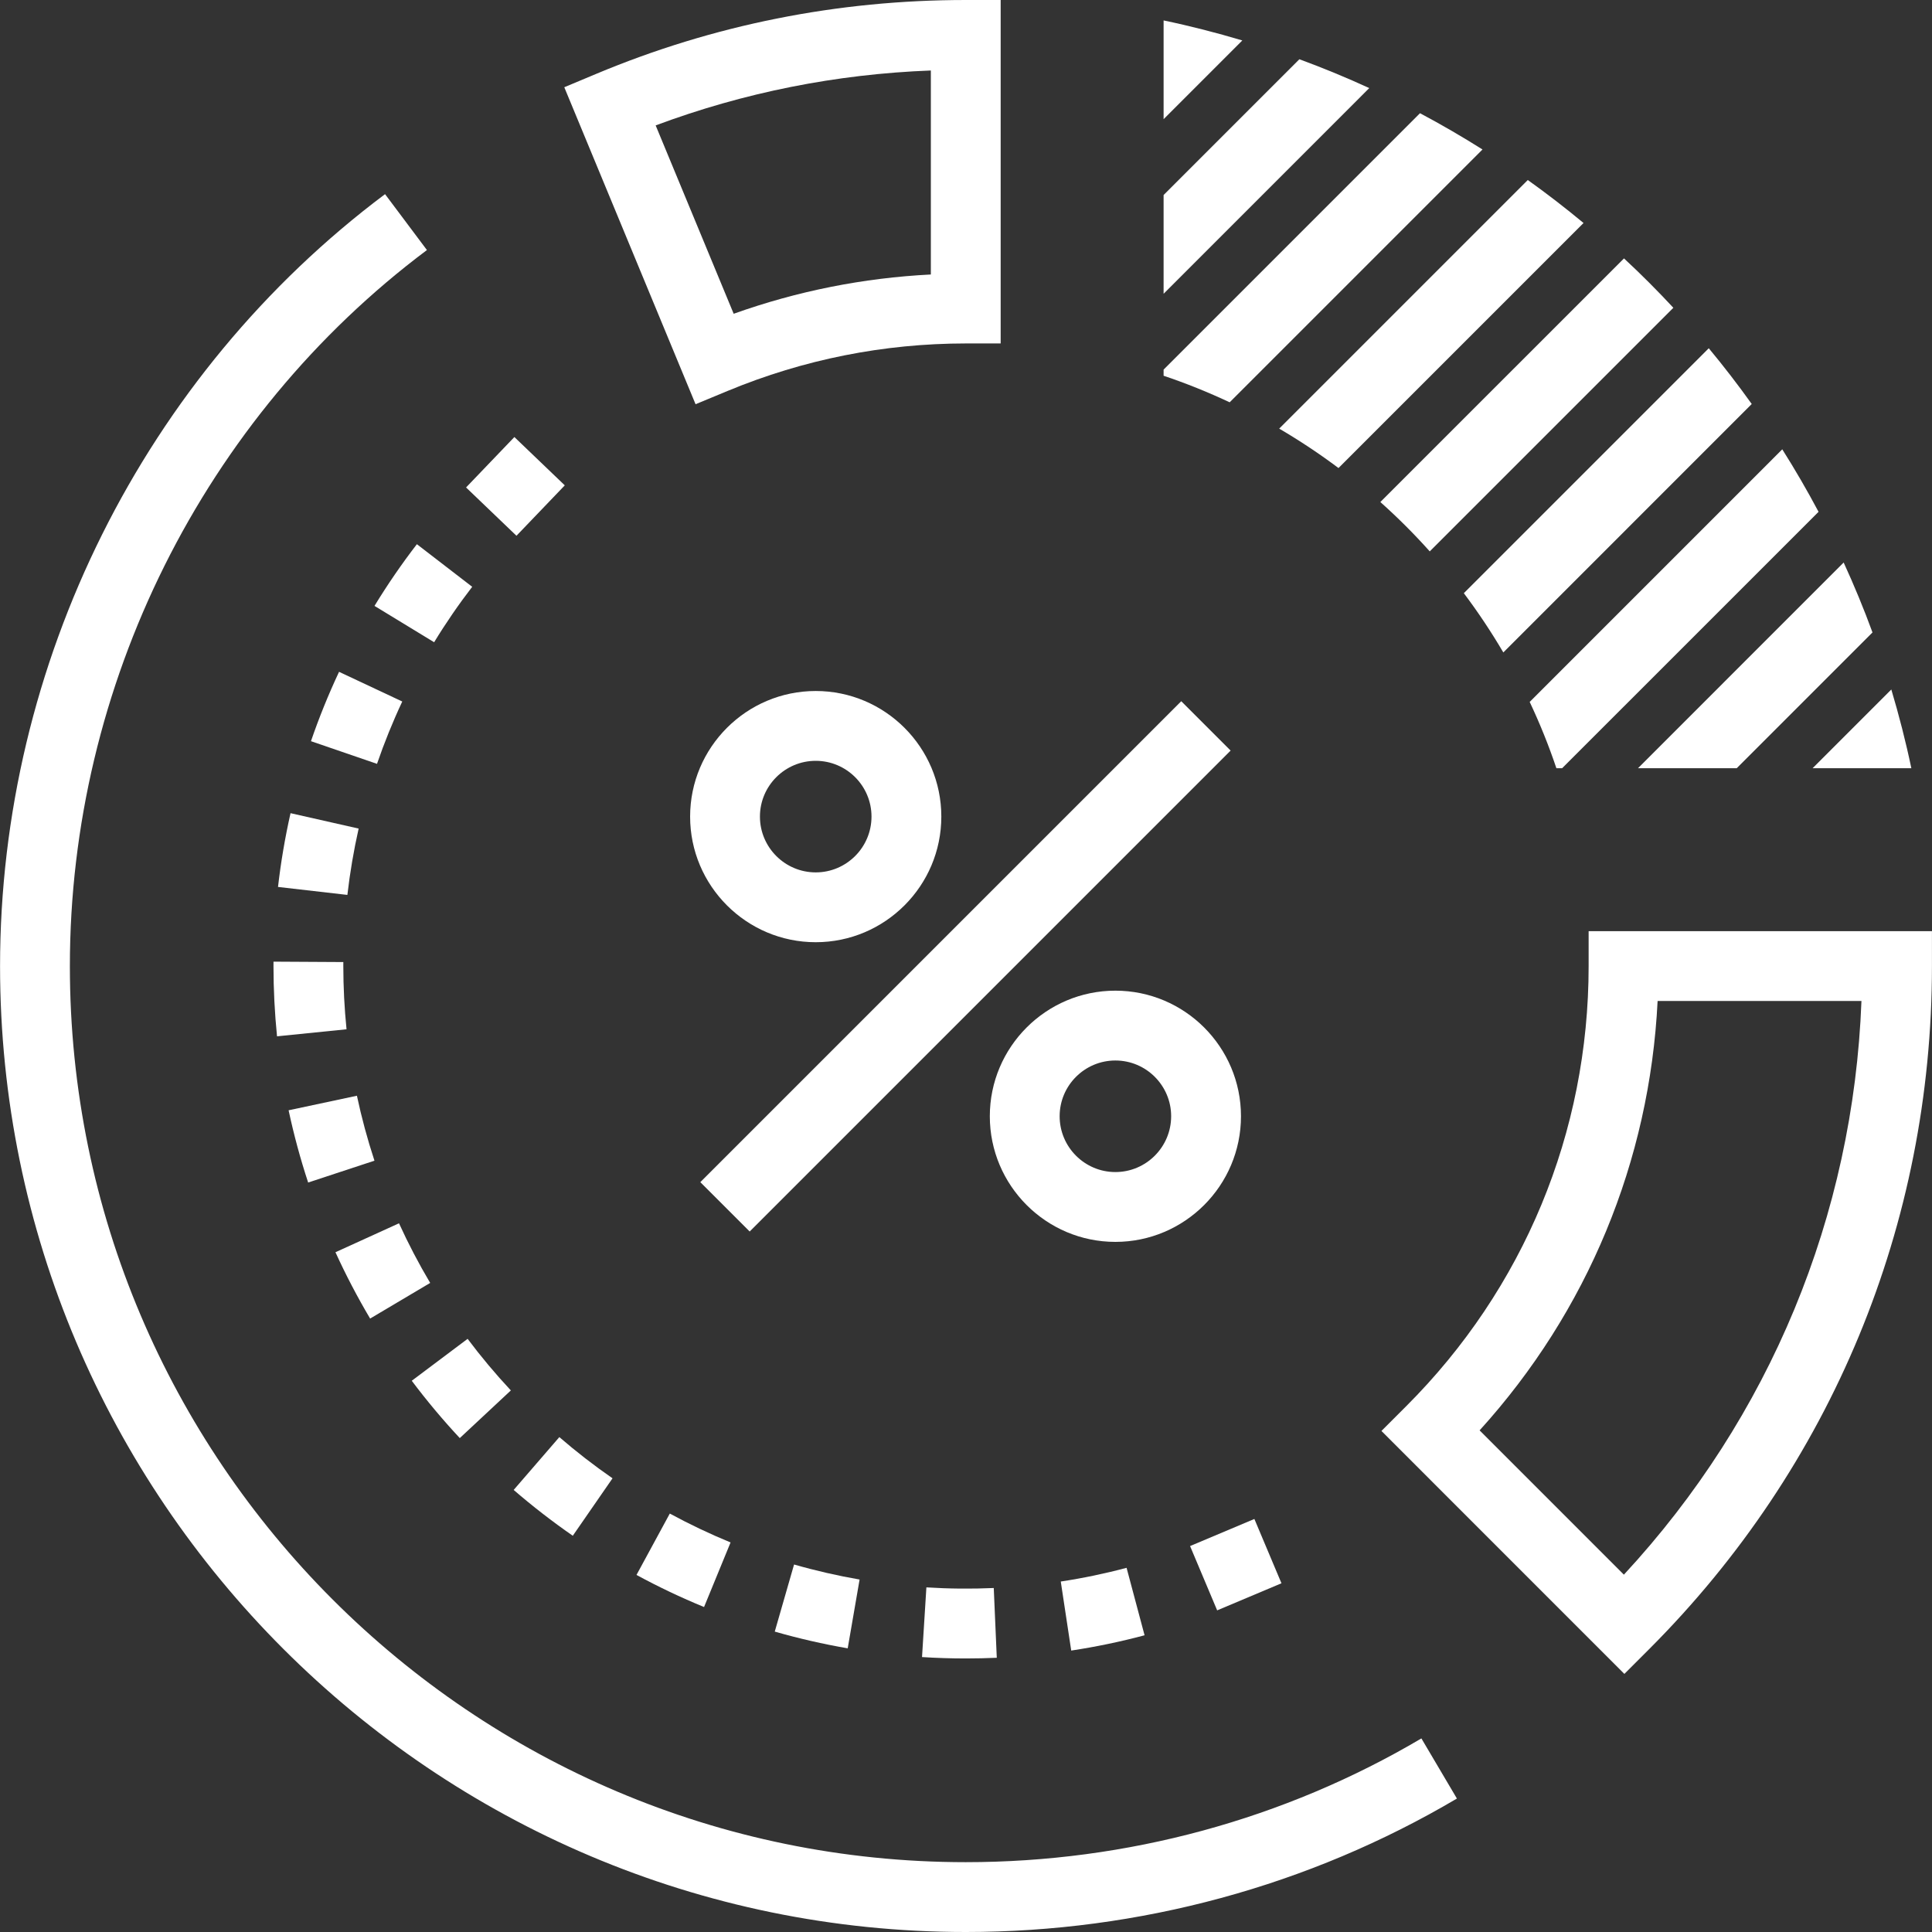 <?xml version="1.0" encoding="iso-8859-1"?>
<!-- Generator: Adobe Illustrator 19.0.0, SVG Export Plug-In . SVG Version: 6.00 Build 0)  -->
<svg xmlns="http://www.w3.org/2000/svg" xmlns:xlink="http://www.w3.org/1999/xlink" version="1.1" id="Layer_1" x="0px" y="0px" viewBox="0 0 512 512" style="enable-background:new 0 0 512 512;" xml:space="preserve" width="512px" height="512px">
<rect x="0" y="0" width="512" height="512" fill="#333333" stroke="none"/>
<g>
	<g>
		<g>
			<path d="M421.004,246.764v9.252c0,44.078-17.172,85.507-48.361,116.657l-6.546,6.543l64.374,64.389l6.549-6.546     c48.343-48.353,74.967-112.65,74.967-181.043v-9.252H421.004z M430.345,417.303l-38.234-38.241     c28.57-31.498,45.074-71.317,47.173-113.797h54.021C491.145,322.171,469.042,375.542,430.345,417.303z" fill="#FFFFFF"/>
			<path d="M192.884,103.578c20.076-8.323,41.288-12.547,63.06-12.562l9.242-0.008V0h-9.249c-33.961,0-66.898,6.582-97.899,19.561     l-8.497,3.558l34.79,84.004L192.884,103.578z M246.685,18.68v54.062c-17.892,0.904-35.4,4.393-52.252,10.409l-20.677-49.917     C197.103,24.522,221.556,19.64,246.685,18.68z" fill="#FFFFFF"/>
			<path d="M392.877,39.613c-5.391-3.402-10.916-6.607-16.563-9.61l-67.948,67.948v1.626c5.99,2.012,11.83,4.372,17.508,7.037     L392.877,39.613z" fill="#FFFFFF"/>
			<path d="M344.349,15.703l-35.983,35.981v26.168l54.502-54.508C356.822,20.57,350.644,18.012,344.349,15.703z" fill="#FFFFFF"/>
			<path d="M378.899,146.122l64.558-64.556c-4.198-4.521-8.558-8.888-13.082-13.087l-64.568,64.563     C370.41,137.155,374.788,141.524,378.899,146.122z" fill="#FFFFFF"/>
			<path d="M412.458,203.581h1.528l67.948-67.945c-3.005-5.65-6.211-11.177-9.615-16.561l-66.936,66.939     C408.065,191.701,410.436,197.565,412.458,203.581z" fill="#FFFFFF"/>
			<path d="M506.525,203.581c-1.477-7.076-3.274-14.024-5.307-20.861l-20.861,20.861H506.525z" fill="#FFFFFF"/>
			<path d="M354.717,124.035l64.937-64.937c-4.78-3.971-9.702-7.77-14.771-11.392l-65.884,65.884     C344.444,116.779,349.69,120.264,354.717,124.035z" fill="#FFFFFF"/>
			<path d="M460.256,203.581l35.973-35.976c-2.304-6.305-4.867-12.48-7.639-18.532l-54.502,54.508H460.256z" fill="#FFFFFF"/>
			<path d="M308.366,5.414v26.168l20.864-20.864C322.387,8.684,315.439,6.886,308.366,5.414z" fill="#FFFFFF"/>
			<path d="M398.396,172.905l65.833-65.841c-3.622-5.069-7.419-9.997-11.387-14.774l-64.911,64.909     C391.707,162.222,395.199,167.465,398.396,172.905z" fill="#FFFFFF"/>
			<path d="M255.937,493.494c-130.913,0-237.419-106.516-237.419-237.445c0-74.427,35.372-145.38,94.623-189.786l-11.1-14.812     C38.155,99.341,0.014,175.823,0.014,256.049C0.014,397.181,114.82,512,255.937,512c45.993,0,91.003-12.227,130.161-35.366     l-9.413-15.936C340.379,482.153,298.625,493.494,255.937,493.494z" fill="#FFFFFF"/>
			<path d="M135.382,368.479c-4.05-4.334-7.9-8.929-11.459-13.673l-14.802,11.108c3.955,5.268,8.236,10.381,12.726,15.194     L135.382,368.479z" fill="#FFFFFF"/>
			<path d="M283.885,437.417c6.546-0.991,13.084-2.353,19.438-4.052l-4.769-17.876c-5.704,1.521-11.569,2.744-17.439,3.633     L283.885,437.417z" fill="#FFFFFF"/>
			<path d="M136.127,394.849c4.997,4.314,10.268,8.399,15.67,12.14l10.529-15.222c-4.859-3.361-9.603-7.035-14.095-10.918     L136.127,394.849z" fill="#FFFFFF"/>
			<path d="M224.651,436.823l3.149-18.23c-5.832-1.009-11.674-2.347-17.364-3.983l-5.117,17.782     C211.657,434.212,218.162,435.702,224.651,436.823z" fill="#FFFFFF"/>
			<path d="M125.139,155.507l-14.661-11.29c-4.029,5.228-7.805,10.732-11.233,16.353l15.805,9.631     C118.127,165.148,121.522,160.21,125.139,155.507z" fill="#FFFFFF"/>
			<path d="M73.676,235.049l18.383,2.112c0.681-5.896,1.684-11.807,2.985-17.58l-18.048-4.081     C75.542,221.926,74.426,228.498,73.676,235.049z" fill="#FFFFFF"/>
			<path d="M72.475,255.992c0,6.213,0.32,12.485,0.94,18.644l18.419-1.866c-0.563-5.542-0.852-11.185-0.852-16.829l0.003-0.988     l-18.506-0.105L72.475,255.992z" fill="#FFFFFF"/>
			<path d="M264.157,439.327l-0.801-18.488c-5.906,0.261-11.93,0.207-17.853-0.169l-1.157,18.47     c3.855,0.246,7.772,0.366,11.638,0.366C258.723,439.506,261.444,439.444,264.157,439.327z" fill="#FFFFFF"/>
			<path d="M82.41,196.421l17.5,6.008c1.925-5.599,4.178-11.162,6.694-16.522l-16.75-7.867     C87.051,184.008,84.545,190.193,82.41,196.421z" fill="#FFFFFF"/>
			<path d="M99.235,307.594c-1.853-5.64-3.42-11.43-4.649-17.213l-18.104,3.855c1.375,6.431,3.116,12.879,5.181,19.146     L99.235,307.594z" fill="#FFFFFF"/>
			<path d="M168.677,417.377c5.788,3.139,11.812,6.003,17.905,8.502l7.027-17.116c-5.478-2.25-10.895-4.826-16.105-7.652     L168.677,417.377z" fill="#FFFFFF"/>
			<path d="M114.003,339.988c-3.031-5.102-5.811-10.419-8.264-15.803l-16.84,7.67c2.732,5.993,5.821,11.904,9.188,17.577     L114.003,339.988z" fill="#FFFFFF"/>
			
				<rect x="127.249" y="119.641" transform="matrix(0.722 0.692 -0.692 0.722 127.234 -58.616)" width="18.501" height="18.504" fill="#FFFFFF"/>
			
				<rect x="318.123" y="405.703" transform="matrix(0.388 0.921 -0.921 0.388 582.643 -47.862)" width="18.503" height="18.503" fill="#FFFFFF"/>
			
				<rect x="165.778" y="246.845" transform="matrix(0.707 -0.707 0.707 0.707 -106.132 255.968)" width="180.273" height="18.503" fill="#FFFFFF"/>
			<path d="M328.872,295.813c0-18.348-14.932-33.275-33.285-33.275c-18.345,0-33.275,14.927-33.275,33.275     c0,18.363,14.93,33.3,33.275,33.3C313.939,329.114,328.872,314.176,328.872,295.813z M295.587,310.607     c-8.143,0-14.771-6.636-14.771-14.794c0-8.143,6.628-14.771,14.771-14.771c8.151,0,14.779,6.628,14.779,14.771     C310.365,303.969,303.74,310.607,295.587,310.607z" fill="#FFFFFF"/>
			<path d="M216.178,249.695c18.353,0,33.285-14.935,33.283-33.29c0-18.35-14.93-33.283-33.283-33.283     c-18.355,0-33.29,14.93-33.29,33.283C182.888,234.76,197.823,249.695,216.178,249.695z M216.178,201.626     c8.146,0,14.779,6.63,14.779,14.779c0,8.156-6.633,14.787-14.779,14.787c-8.154,0-14.787-6.63-14.787-14.787     C201.391,208.256,208.024,201.626,216.178,201.626z" fill="#FFFFFF"/>
		</g>
	</g>
</g>
<g>
</g>
<g>
</g>
<g>
</g>
<g>
</g>
<g>
</g>
<g>
</g>
<g>
</g>
<g>
</g>
<g>
</g>
<g>
</g>
<g>
</g>
<g>
</g>
<g>
</g>
<g>
</g>
<g>
</g>
</svg>
